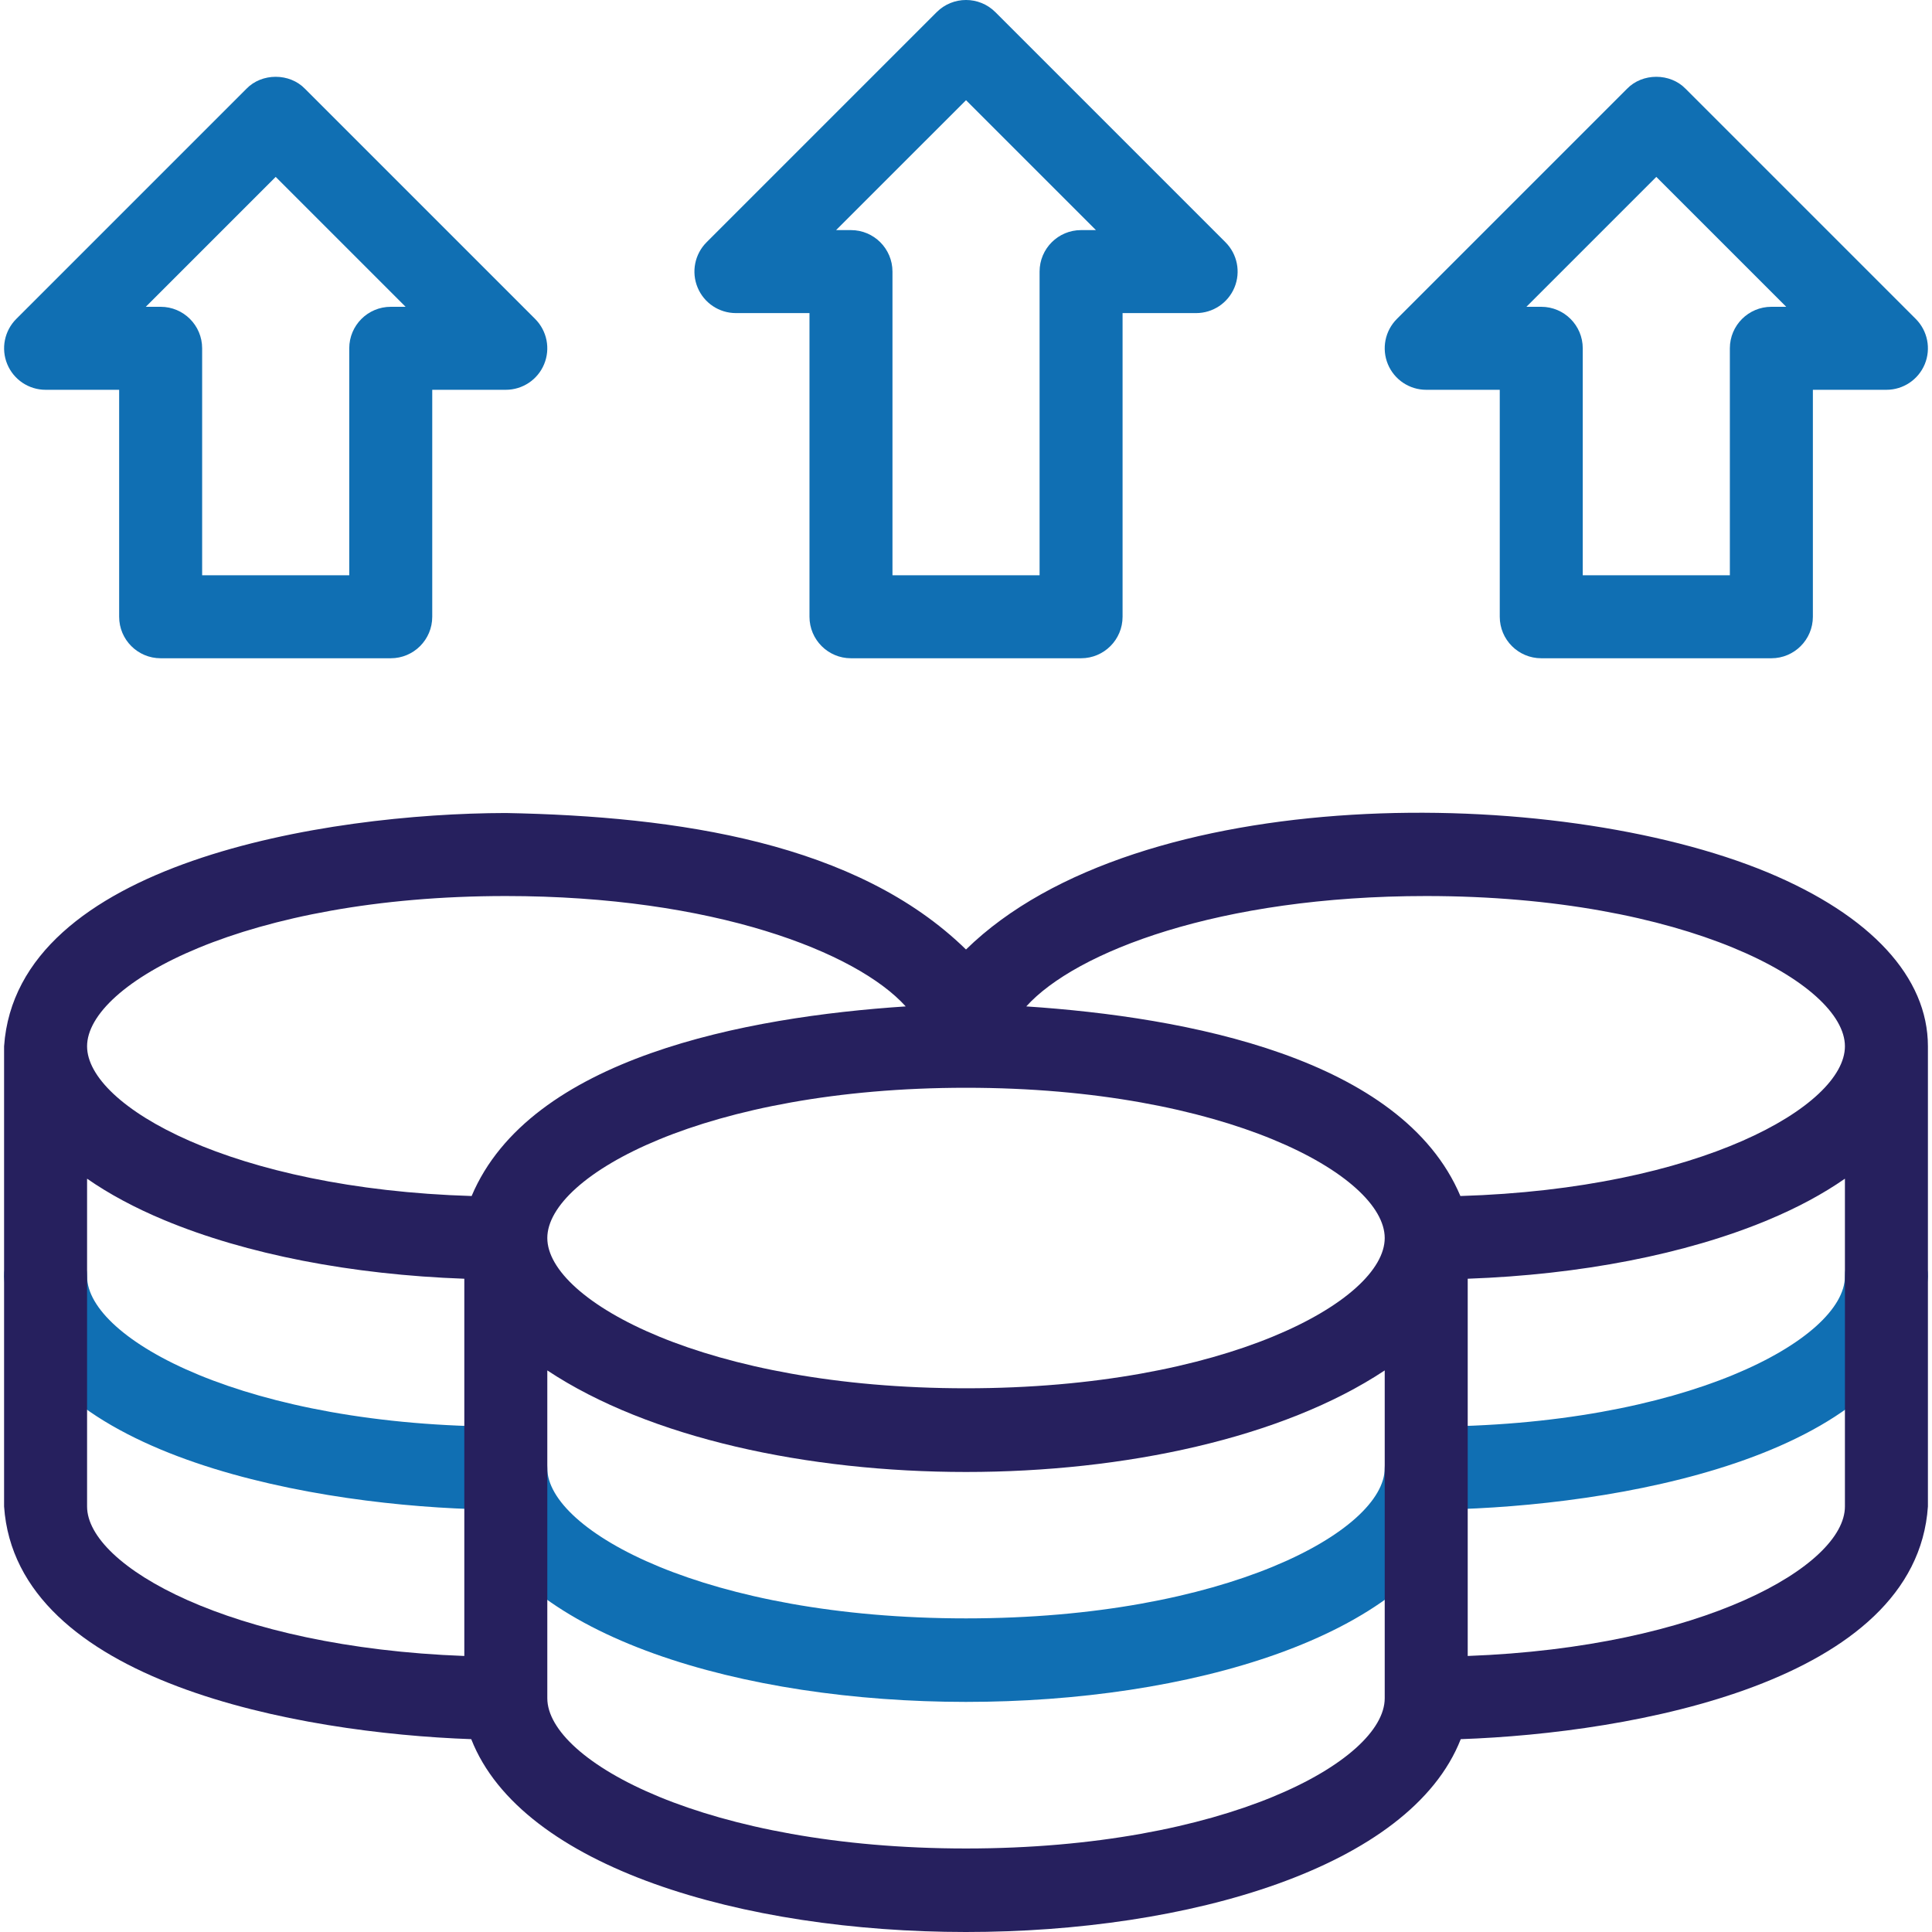 <svg width="70" height="70" viewBox="0 0 70 70" fill="none" xmlns="http://www.w3.org/2000/svg">
<g clip-path="url(#clip0_1871_38)">
<path d="M68.348 44.742C67.518 44.742 66.845 45.415 66.845 46.246C66.845 48.519 61.073 51.69 51.674 51.69C50.844 51.69 50.171 52.363 50.171 53.193C50.171 55.466 44.399 58.637 35 58.637C25.601 58.637 19.829 55.467 19.829 53.193C19.829 52.363 19.156 51.69 18.326 51.69C8.927 51.69 3.155 48.519 3.155 46.246C3.155 45.415 2.482 44.742 1.652 44.742C0.822 44.742 0.148 45.415 0.148 46.246C0.551 52.593 10.886 54.471 17.074 54.676C20.719 63.985 49.266 63.999 52.926 54.676C59.132 54.459 69.423 52.616 69.852 46.246C69.852 45.415 69.179 44.742 68.348 44.742Z" fill="#106FB3"/>
<path d="M64.043 31.608C56.354 28.418 41.238 28.301 35 34.402C31.044 30.537 24.57 29.575 18.326 29.457C11.841 29.469 0.609 31.247 0.148 37.909V54.583C0.585 60.957 10.855 62.793 17.074 63.013C20.719 72.322 49.266 72.336 52.926 63.013C59.134 62.796 69.421 60.954 69.852 54.583V37.909C69.852 35.407 67.789 33.169 64.043 31.608ZM51.674 32.465C61.074 32.465 66.845 35.635 66.845 37.909C66.845 40.08 61.578 43.071 52.913 43.334C50.789 38.315 42.976 36.848 37.184 36.464C38.967 34.49 44.162 32.465 51.674 32.465ZM35 39.412C44.4 39.412 50.171 42.583 50.171 44.856C50.171 47.13 44.399 50.3 35 50.3C25.601 50.3 19.83 47.13 19.83 44.856C19.829 42.583 25.601 39.412 35 39.412ZM18.326 32.465C25.839 32.465 31.033 34.49 32.816 36.464C27.033 36.845 19.205 38.318 17.088 43.334C8.423 43.071 3.155 40.08 3.155 37.909C3.155 35.635 8.927 32.465 18.326 32.465ZM3.155 54.583V42.706C3.945 43.256 4.881 43.761 5.957 44.209C8.924 45.445 12.737 46.185 16.823 46.331V59.999C8.316 59.683 3.155 56.732 3.155 54.583ZM35 66.974C25.601 66.974 19.83 63.804 19.83 61.53V49.653C27.222 54.558 42.774 54.56 50.171 49.653V61.53C50.171 63.804 44.399 66.974 35 66.974ZM53.178 59.999V46.331C57.263 46.185 61.076 45.445 64.043 44.209C65.119 43.761 66.056 43.256 66.845 42.706V54.583C66.845 56.732 61.685 59.683 53.178 59.999Z" fill="#26205E"/>
<path d="M39.169 23.85H30.832C30.002 23.85 29.329 23.177 29.329 22.346V11.344H26.664C26.056 11.344 25.507 10.978 25.275 10.416C25.042 9.854 25.171 9.207 25.601 8.777L33.938 0.44C34.525 -0.147 35.477 -0.147 36.064 0.44L44.401 8.777C44.831 9.207 44.96 9.854 44.727 10.416C44.494 10.978 43.946 11.344 43.338 11.344H40.673V22.346C40.673 23.177 40 23.85 39.169 23.85ZM32.336 20.843H37.666V9.841C37.666 9.01 38.339 8.337 39.169 8.337H39.708L35.001 3.63L30.293 8.337H30.832C31.662 8.337 32.336 9.01 32.336 9.841V20.843H32.336Z" fill="#106FB3"/>
<path d="M14.158 23.85H5.821C4.99 23.85 4.317 23.177 4.317 22.346V14.123H1.652C1.044 14.123 0.496 13.757 0.263 13.195C0.03 12.633 0.159 11.987 0.589 11.556L8.926 3.219C9.486 2.637 10.492 2.637 11.052 3.219L19.389 11.556C19.819 11.987 19.948 12.633 19.715 13.195C19.483 13.757 18.934 14.123 18.326 14.123H15.661V22.346C15.661 23.177 14.988 23.85 14.158 23.85ZM7.324 20.843H12.654V12.62C12.654 11.79 13.327 11.116 14.158 11.116H14.696L9.989 6.409L5.282 11.116H5.821C6.651 11.116 7.324 11.79 7.324 12.62V20.843Z" fill="#106FB3"/>
<path d="M64.18 23.85H55.843C55.013 23.85 54.339 23.177 54.339 22.346V14.123H51.674C51.066 14.123 50.518 13.757 50.285 13.195C50.053 12.633 50.181 11.987 50.611 11.556L58.948 3.219C59.508 2.637 60.514 2.637 61.075 3.219L69.412 11.556C69.842 11.987 69.97 12.633 69.738 13.195C69.505 13.757 68.957 14.123 68.349 14.123H65.684V22.346C65.683 23.177 65.01 23.85 64.18 23.85ZM57.346 20.843H62.676V12.62C62.676 11.79 63.35 11.116 64.18 11.116H64.719L60.011 6.409L55.304 11.116H55.843C56.673 11.116 57.346 11.79 57.346 12.62V20.843H57.346Z" fill="#106FB3"/>
</g>
<defs>
<clipPath id="clip0_1871_38">
<rect width="70" height="70" fill="white"/>
</clipPath>
</defs>
</svg>
